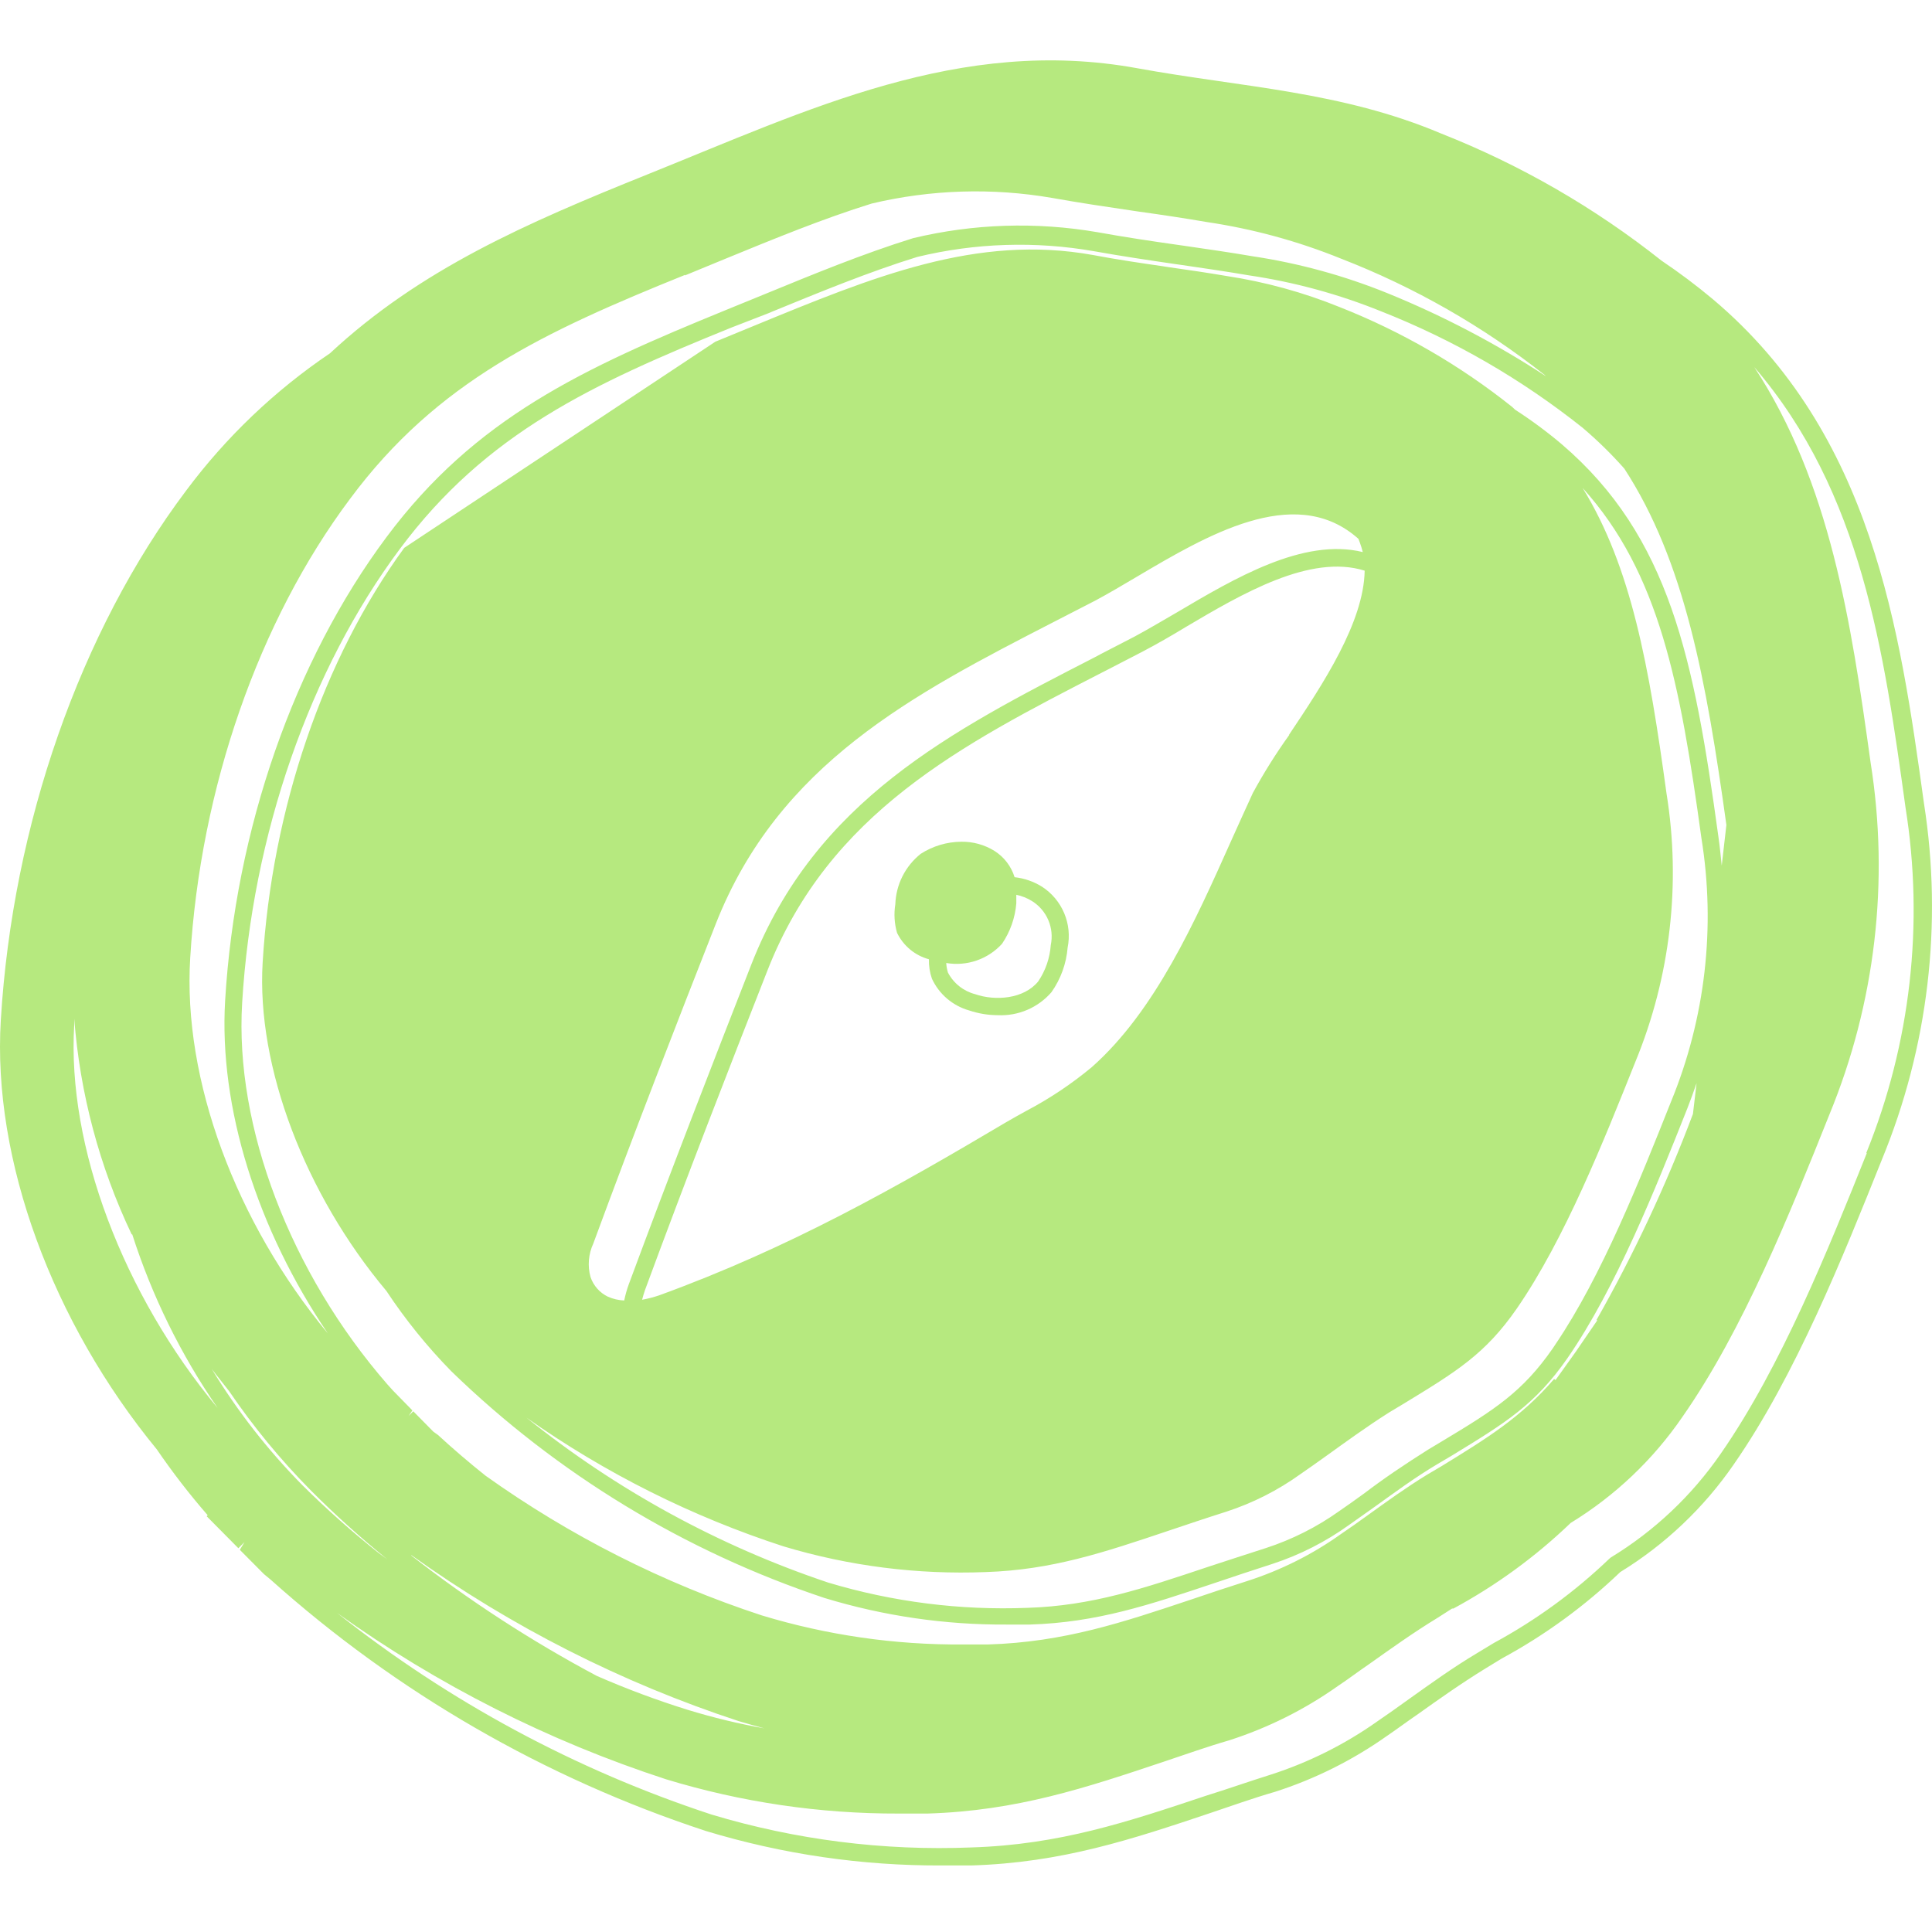 <svg width="160" height="160" viewBox="0 0 160 160" fill="none" xmlns="http://www.w3.org/2000/svg">
<path d="M86.285 73.427C85.599 73.001 84.826 72.734 84.024 72.646C83.745 71.743 83.153 70.97 82.354 70.467C81.529 69.956 80.576 69.693 79.606 69.709C78.412 69.718 77.246 70.067 76.243 70.715C75.614 71.218 75.1 71.85 74.738 72.57C74.376 73.289 74.175 74.079 74.147 74.884C74.019 75.674 74.068 76.483 74.289 77.252C74.547 77.785 74.917 78.256 75.372 78.634C75.828 79.012 76.359 79.288 76.93 79.443C76.916 79.99 77 80.536 77.179 81.054C77.474 81.689 77.903 82.253 78.436 82.707C78.97 83.16 79.595 83.493 80.269 83.683C81.033 83.94 81.833 84.072 82.638 84.073C83.474 84.112 84.308 83.961 85.078 83.631C85.847 83.301 86.531 82.8 87.079 82.167C87.847 81.077 88.309 79.801 88.417 78.472C88.611 77.514 88.511 76.52 88.13 75.62C87.75 74.72 87.107 73.956 86.285 73.427ZM87.02 78.271C86.943 79.348 86.584 80.385 85.978 81.279C84.793 82.735 82.425 82.913 80.755 82.333C80.276 82.208 79.829 81.984 79.441 81.676C79.054 81.368 78.735 80.983 78.505 80.544C78.425 80.287 78.377 80.02 78.363 79.751C79.204 79.895 80.068 79.825 80.875 79.547C81.682 79.27 82.406 78.794 82.981 78.164C83.659 77.168 84.067 76.013 84.166 74.813C84.166 74.564 84.166 74.327 84.166 74.102C84.627 74.199 85.068 74.375 85.468 74.623C86.07 74.999 86.541 75.55 86.819 76.203C87.096 76.855 87.166 77.577 87.02 78.271Z" fill="#B6E97F"/>
<path d="M159.334 66.524C157.347 52.184 155.084 35.93 141.84 24.769C140.48 23.632 139.061 22.567 137.59 21.578C132.067 17.198 125.929 13.657 119.373 11.067C111.065 7.551 102.902 7.238 94.173 5.649C79.508 2.976 66.962 9.081 53.634 14.438C43.58 18.484 34.803 22.301 27.326 29.26C22.747 32.353 18.722 36.196 15.418 40.626C6.629 52.317 1.042 68.318 0.067 84.476C-0.643 96.047 4.341 109.507 12.986 120.031C14.284 121.929 15.691 123.75 17.2 125.485L17.116 125.569L19.741 128.218L20.246 127.712L19.861 128.35L21.86 130.361L22.413 130.819C32.862 140.175 45.136 147.263 58.462 151.636C64.804 153.56 71.399 154.522 78.027 154.489C78.822 154.489 79.628 154.489 80.435 154.489C87.924 154.261 93.679 152.346 100.277 150.131C101.975 149.565 103.733 148.927 105.611 148.385C108.892 147.331 111.993 145.784 114.81 143.798C115.628 143.244 116.495 142.594 117.446 141.944C119.132 140.74 121.058 139.379 123.021 138.175L124.382 137.344C127.953 135.409 131.249 133.003 134.182 130.192C137.905 127.907 141.108 124.868 143.586 121.271C148.703 113.902 152.652 104.017 155.83 96.083C159.689 86.738 160.901 76.512 159.334 66.524ZM142.972 68.318L142.586 71.689C142.502 70.895 142.43 70.1 142.309 69.281C140.299 54.629 138.3 44.443 129.318 36.773C128.1 35.744 126.817 34.795 125.477 33.931L125.236 33.703C120.91 30.251 116.093 27.463 110.945 25.431C107.93 24.208 104.782 23.343 101.565 22.855C100.012 22.59 98.459 22.361 96.834 22.132L96.292 22.048C94.462 21.783 92.499 21.494 90.525 21.121C80.892 19.375 72.32 22.915 62.351 27.02L59.244 28.297L33.478 45.37C26.772 54.556 22.51 67.042 21.751 79.72C21.233 88.353 25.279 98.9 31.997 106.907C33.575 109.293 35.377 111.522 37.379 113.565C46.138 122.062 56.698 128.477 68.274 132.336C73.179 133.831 78.282 134.573 83.409 134.539C84.035 134.539 84.613 134.539 85.275 134.539C90.85 134.37 95.172 132.914 100.638 131.083C102.143 130.578 103.709 130.048 105.37 129.518C107.647 128.773 109.796 127.68 111.739 126.279L113.883 124.762C115.424 123.655 117.182 122.354 119.048 121.247L120.252 120.536C124.683 117.827 127.127 116.346 129.824 112.457C133.845 106.63 137.108 98.418 139.733 91.808C140.01 91.098 140.263 90.4 140.503 89.701L140.202 92.254C137.987 98.145 135.314 103.853 132.208 109.327H132.292L130.691 111.663L130.546 111.879L128.824 114.287L128.704 114.203C125.959 117.394 123.093 119.14 119.373 121.427L118.169 122.138C116.459 123.185 114.81 124.377 113.353 125.425C112.522 126.027 111.776 126.556 111.077 127.026C108.706 128.72 106.086 130.036 103.311 130.927C101.674 131.445 100.133 131.962 98.676 132.456C93.017 134.346 88.141 135.996 81.82 136.188C81.129 136.188 80.443 136.188 79.761 136.188C74.113 136.231 68.49 135.419 63.085 133.78C54.919 131.102 47.206 127.201 40.209 122.21C38.836 121.114 37.512 119.982 36.272 118.839L35.886 118.562L34.225 116.876L33.84 117.261L34.153 116.804L32.551 115.166L32.094 114.661C24.051 105.426 19.427 93.314 20.054 83.055C20.884 69.173 25.652 55.459 33.129 45.442C40.269 35.87 49.01 31.812 60.569 27.129L63.675 25.925L63.928 25.816C67.865 24.203 71.923 22.529 75.968 21.277C80.768 20.115 85.756 19.955 90.621 20.808C92.897 21.217 95.172 21.554 97.315 21.867L97.905 21.951C99.796 22.228 101.626 22.493 103.444 22.806C107.202 23.362 110.88 24.365 114.4 25.792C120.402 28.159 126.018 31.405 131.064 35.424C132.294 36.469 133.449 37.599 134.519 38.808C139.516 46.489 141.298 56.278 142.972 68.318ZM49.131 102.994C52.526 93.771 56.174 84.404 59.28 76.505C64.494 63.261 75.583 57.518 87.31 51.486L90.681 49.752C91.765 49.174 92.945 48.476 94.185 47.742C99.928 44.346 107.08 40.132 112.245 44.406L112.498 44.623L112.618 44.936C112.715 45.189 112.787 45.454 112.859 45.719C107.923 44.515 102.216 47.91 97.448 50.727C96.244 51.426 95.04 52.136 93.968 52.714L91.151 54.171L90.609 54.46C78.749 60.552 67.54 66.307 62.23 79.853C59.136 87.763 55.5 97.106 52.08 106.341C51.917 106.784 51.788 107.239 51.695 107.701C51.23 107.682 50.773 107.576 50.347 107.388C50.009 107.226 49.706 106.997 49.458 106.716C49.21 106.435 49.021 106.107 48.902 105.751C48.65 104.834 48.731 103.857 49.131 102.994ZM106.779 60.853C105.672 62.394 104.663 64.003 103.757 65.669C103.167 66.958 102.553 68.306 101.927 69.703C98.989 76.277 95.666 83.73 90.416 88.377C88.745 89.766 86.933 90.977 85.01 91.989C84.432 92.302 83.866 92.627 83.3 92.952C74.343 98.262 65.409 103.343 54.573 107.28C54.117 107.434 53.65 107.555 53.176 107.641C53.248 107.352 53.333 107.075 53.417 106.835C56.836 97.552 60.472 88.221 63.567 80.346C68.684 67.307 79.64 61.672 91.259 55.7L91.801 55.423L94.618 53.966C95.762 53.364 97.026 52.642 98.17 51.944C102.854 49.174 108.501 45.851 113.016 47.26C112.943 51.534 109.584 56.627 106.743 60.865L106.779 60.853ZM64.879 128.061C70.309 129.695 75.973 130.415 81.639 130.192C87.117 130.012 91.391 128.579 96.797 126.761C98.302 126.255 99.868 125.726 101.541 125.196C103.75 124.479 105.834 123.423 107.718 122.065C108.368 121.62 109.079 121.114 109.837 120.572C111.414 119.441 113.16 118.164 115.062 116.96L116.266 116.238C120.613 113.589 123.009 112.132 125.61 108.376C129.595 102.608 132.834 94.433 135.446 87.907C138.335 80.881 139.223 73.193 138.011 65.693C136.566 55.158 135.109 46.983 131.064 40.409C137.433 47.441 139.155 56.687 140.901 69.39C142.099 76.766 141.228 84.331 138.384 91.243C135.82 97.684 132.665 105.643 128.836 111.301L128.596 111.663C126.091 115.275 123.78 116.744 119.469 119.332L118.265 120.055C116.351 121.259 114.569 122.463 112.992 123.667C112.245 124.209 111.535 124.714 110.885 125.16C109.043 126.469 107.013 127.492 104.864 128.194C103.191 128.724 101.614 129.253 100.048 129.759C94.691 131.553 90.416 132.986 85.107 133.154C79.518 133.375 73.932 132.667 68.575 131.059C59.511 128.017 51.057 123.395 43.604 117.406C50.122 122.003 57.294 125.595 64.879 128.061ZM31.347 128.603C29.147 126.855 27.044 124.985 25.05 123.004C22.18 120.096 19.659 116.864 17.537 113.372C18.007 113.998 18.488 114.576 18.97 115.202C20.98 118.158 23.257 120.923 25.773 123.462C27.768 125.464 29.87 127.357 32.07 129.133L31.347 128.603ZM56.704 22.818L60.063 21.434C64.145 19.76 68.154 18.111 72.188 16.858C77.081 15.695 82.16 15.536 87.117 16.389C89.405 16.798 91.668 17.135 93.799 17.448L94.377 17.533C96.28 17.798 98.122 18.075 99.94 18.388C103.756 18.954 107.49 19.972 111.065 21.422C117.132 23.776 122.813 27.023 127.921 31.054L128.018 31.15C123.899 28.46 119.533 26.169 114.978 24.311C111.354 22.834 107.567 21.795 103.697 21.217C101.878 20.904 100.024 20.639 98.122 20.362L97.532 20.278C95.413 19.977 93.149 19.64 90.886 19.23C85.816 18.357 80.622 18.524 75.619 19.724C71.477 21.012 67.383 22.698 63.422 24.323L60.063 25.696C48.276 30.512 39.366 34.606 32.01 44.479C24.364 54.725 19.488 68.715 18.645 82.863C18.115 91.7 21.306 101.814 27.157 110.435C19.548 101.26 15.117 89.436 15.755 79.299C16.598 65.284 21.414 51.426 28.999 41.3C36.224 31.572 45.073 27.478 56.752 22.758L56.704 22.818ZM10.951 102.223C12.59 107.335 14.972 112.179 18.019 116.599C10.217 107.232 5.533 94.927 6.147 84.873C6.147 84.705 6.147 84.536 6.147 84.356C6.621 90.553 8.233 96.61 10.903 102.223H10.951ZM34.092 128.808C42.369 134.732 51.5 139.36 61.171 142.534C61.881 142.75 62.592 142.943 63.302 143.136C61.15 142.75 59.023 142.235 56.933 141.594C54.379 140.798 51.871 139.861 49.419 138.789C44.017 135.911 38.872 132.571 34.044 128.808H34.092ZM154.602 95.493C151.448 103.367 147.523 113.168 142.502 120.392C140.109 123.861 137.012 126.786 133.412 128.976L133.279 129.085C130.416 131.831 127.196 134.18 123.707 136.068L122.335 136.899C120.312 138.103 118.386 139.499 116.676 140.716C115.737 141.39 114.882 142.004 114.063 142.558C111.366 144.465 108.394 145.951 105.25 146.964C103.371 147.554 101.638 148.168 99.892 148.71C93.366 150.889 87.743 152.768 80.459 152.997C73.182 153.29 65.906 152.371 58.931 150.275C47.689 146.581 37.189 140.927 27.916 133.576C36.235 139.534 45.421 144.18 55.151 147.35C61.394 149.252 67.888 150.21 74.415 150.191C75.21 150.191 76.004 150.191 76.823 150.191C84.216 149.962 89.886 148.072 96.46 145.869C98.158 145.303 99.928 144.665 101.806 144.123C105.02 143.09 108.057 141.571 110.812 139.62C111.631 139.078 112.498 138.416 113.437 137.778C115.135 136.574 117.049 135.201 119.048 133.985L120.252 133.215H120.36C123.904 131.299 127.172 128.914 130.077 126.123C133.748 123.879 136.904 120.884 139.335 117.334C144.38 110.109 148.233 100.477 151.508 92.29C155.302 83.076 156.481 72.994 154.915 63.153C153.302 51.498 151.568 39.988 145.283 30.404C154.193 40.758 156.023 54.002 157.805 66.861C159.352 76.523 158.228 86.424 154.554 95.493H154.602Z" fill="#B6E97F"/>
</svg>

